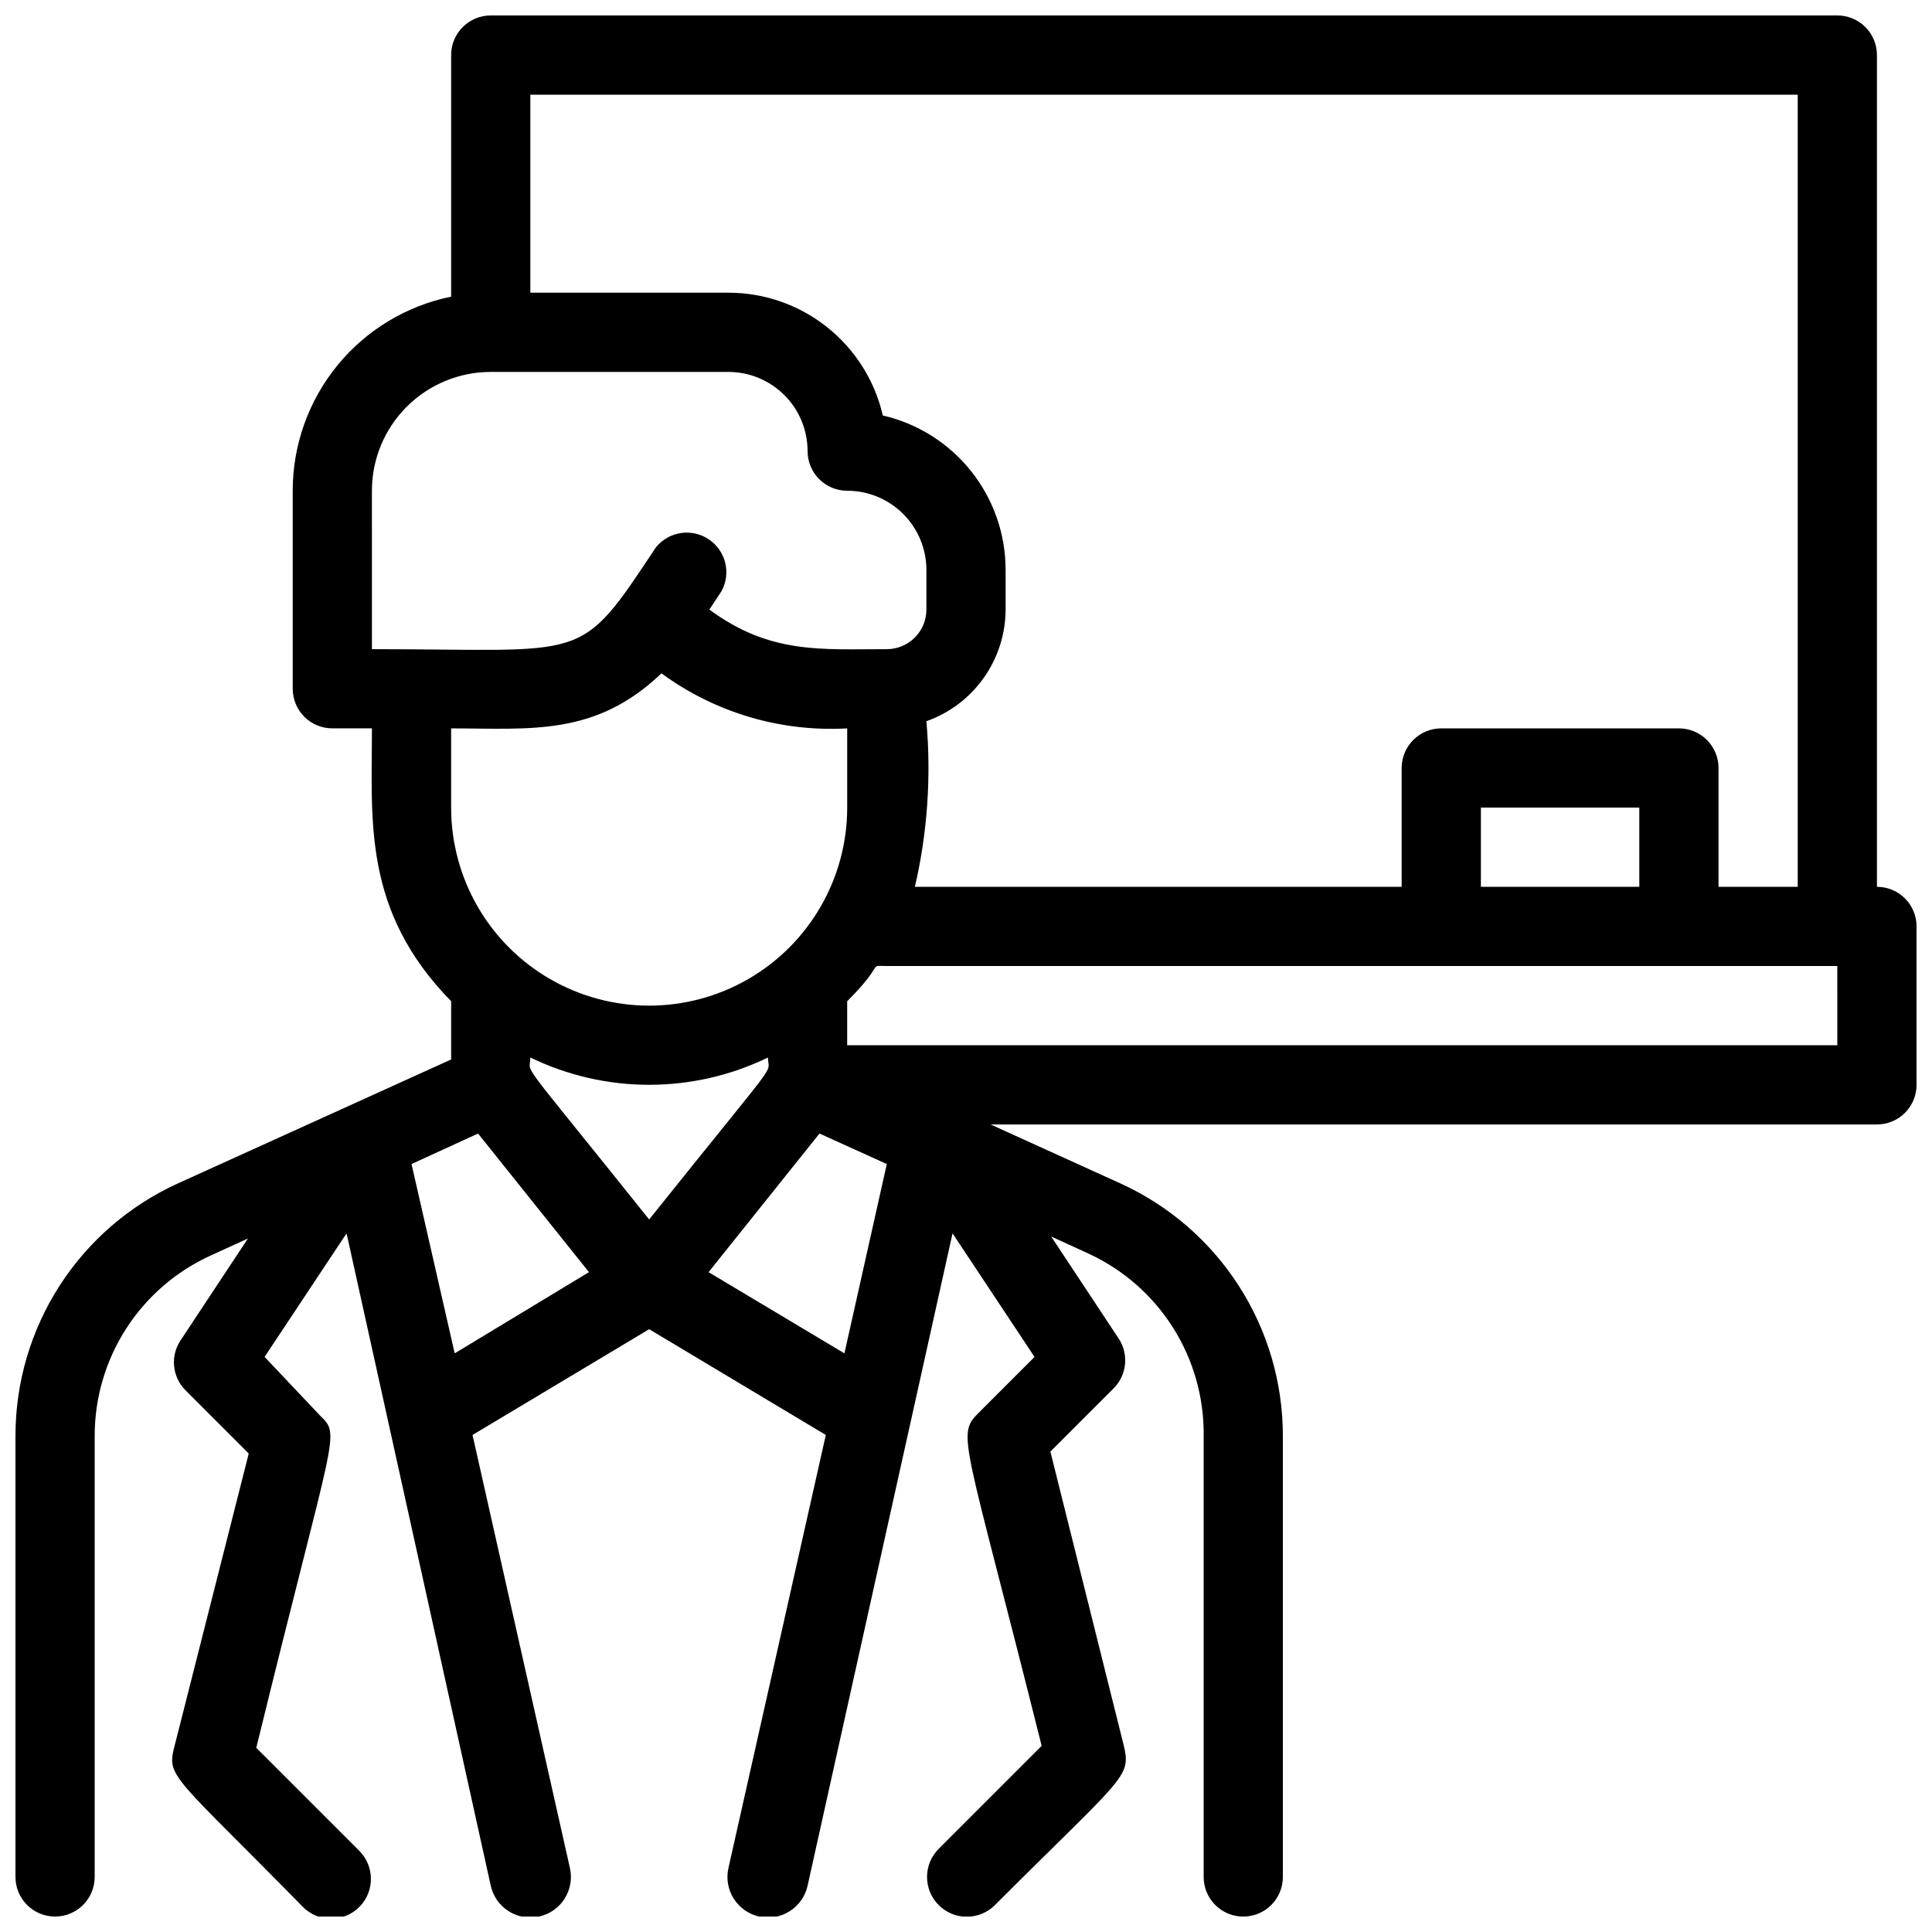 <?xml version="1.0" encoding="UTF-8"?>
<!-- Uploaded to: SVG Repo, www.svgrepo.com, Generator: SVG Repo Mixer Tools -->
<svg width="800px" height="800px" version="1.1" viewBox="144 144 512 512" xmlns="http://www.w3.org/2000/svg">
 <defs>
  <clipPath id="a">
   <path d="m148.09 148.09h503.81v503.81h-503.81z"/>
  </clipPath>
 </defs>
 <g clip-path="url(#a)">
  <path d="m641.41 379.01v-220.42c0-2.785-1.105-5.453-3.074-7.422s-4.637-3.074-7.422-3.074h-356.86c-5.797 0-10.496 4.699-10.496 10.496v64.027c-11.855 2.418-22.508 8.859-30.16 18.23-7.648 9.371-11.828 21.102-11.824 33.199v52.48c0 2.781 1.105 5.453 3.074 7.422s4.637 3.074 7.422 3.074h10.496c0 24.562-2.519 48.281 20.992 72.316v15.43l-72.422 32.852c-12.832 5.84-23.715 15.25-31.344 27.105-7.633 11.855-11.688 25.656-11.691 39.754v116.93c0 5.797 4.699 10.496 10.496 10.496s10.496-4.699 10.496-10.496v-116.93c0.004-10.07 2.902-19.93 8.355-28.398s13.23-15.188 22.398-19.359l9.867-4.512-17.844 26.977c-2.781 4.144-2.254 9.676 1.258 13.223l16.793 16.793-19.836 78.195c-1.891 7.559 0.629 7.766 34.219 41.984 4.113 4.117 10.785 4.117 14.902 0 4.117-4.113 4.117-10.789 0-14.902l-27.289-27.289c20.992-85.754 22.461-82.5 16.793-88.168l-14.59-15.43 21.727-32.746 38.207 172.87c1.273 5.797 7.008 9.465 12.805 8.188 5.797-1.273 9.461-7.008 8.188-12.805l-25.82-114.82 46.812-28.027 46.812 28.023-25.82 114.83c-0.613 2.785-0.094 5.695 1.441 8.098 1.535 2.402 3.961 4.094 6.746 4.707 5.797 1.277 11.527-2.391 12.805-8.188l38.414-172.87 21.727 32.746-14.906 14.906c-5.879 5.879-3.672 6.402 16.793 88.168l-27.289 27.289h0.004c-4.117 4.117-4.117 10.789 0 14.906 4.113 4.117 10.785 4.117 14.902 0 33.797-33.797 36.105-33.797 34.219-41.984l-19.523-78.195 16.793-16.793c3.512-3.547 4.039-9.078 1.262-13.227l-17.844-26.977 9.867 4.512-0.004 0.004c9.211 4.238 17 11.051 22.418 19.621 5.422 8.566 8.242 18.523 8.129 28.66v116.93c0 5.797 4.699 10.496 10.496 10.496 5.793 0 10.492-4.699 10.492-10.496v-116.93c0-14.098-4.059-27.898-11.688-39.754-7.633-11.855-18.512-21.266-31.344-27.105l-34.426-15.637h234.9c2.785 0 5.453-1.109 7.422-3.074 1.969-1.969 3.074-4.641 3.074-7.422v-41.984c0-2.785-1.105-5.453-3.074-7.422s-4.637-3.074-7.422-3.074zm-20.992-209.92v209.92h-20.992v-31.488c0-2.785-1.105-5.453-3.074-7.422s-4.637-3.074-7.422-3.074h-62.977c-5.797 0-10.496 4.699-10.496 10.496v31.488h-129c3.328-14.371 4.356-29.18 3.047-43.875 6.125-2.164 11.43-6.172 15.188-11.473 3.758-5.297 5.785-11.629 5.805-18.125v-10.496c0.004-9.5-3.211-18.719-9.121-26.152-5.906-7.434-14.164-12.645-23.418-14.781-2.137-9.254-7.348-17.512-14.785-23.422-7.434-5.91-16.652-9.125-26.148-9.117h-52.48v-52.48zm-41.984 209.92h-41.984v-20.992h41.984zm-262.4 88.164c-36-45.027-31.488-37.996-31.488-42.93v0.004c19.883 9.648 43.094 9.648 62.977 0 0 5.035 4.512-2.102-31.488 42.926zm-73.473-193.12c0-8.352 3.316-16.359 9.223-22.266s13.914-9.223 22.266-9.223h62.977c5.566 0 10.906 2.211 14.844 6.148 3.934 3.938 6.148 9.277 6.148 14.844 0 2.781 1.105 5.453 3.074 7.422s4.637 3.074 7.422 3.074c5.566 0 10.906 2.211 14.844 6.148 3.934 3.938 6.148 9.277 6.148 14.844v10.496c0 2.781-1.105 5.453-3.074 7.422s-4.641 3.074-7.422 3.074c-17.422 0-30.965 1.363-47.023-10.496l3.254-4.934c2.562-4.777 1.066-10.719-3.453-13.711-4.516-2.992-10.57-2.055-13.969 2.164-20.68 31.176-17.637 26.977-75.258 26.977zm76.727 48.387c14.219 10.426 31.621 15.582 49.227 14.59v20.992c0 18.75-10.004 36.074-26.242 45.449s-36.242 9.375-52.48 0c-16.234-9.375-26.238-26.699-26.238-45.449v-20.992c20.992 0 38.203 2.203 55.734-14.59zm-54.789 180.21-11.441-50.168 17.633-8.082 29.391 36.734zm67.281-21.516 29.391-36.734 17.84 8.082-11.23 50.172zm299.13-60.141h-262.4v-11.652c10.496-10.496 5.246-9.34 10.496-9.34h251.9z"/>
 </g>
</svg>